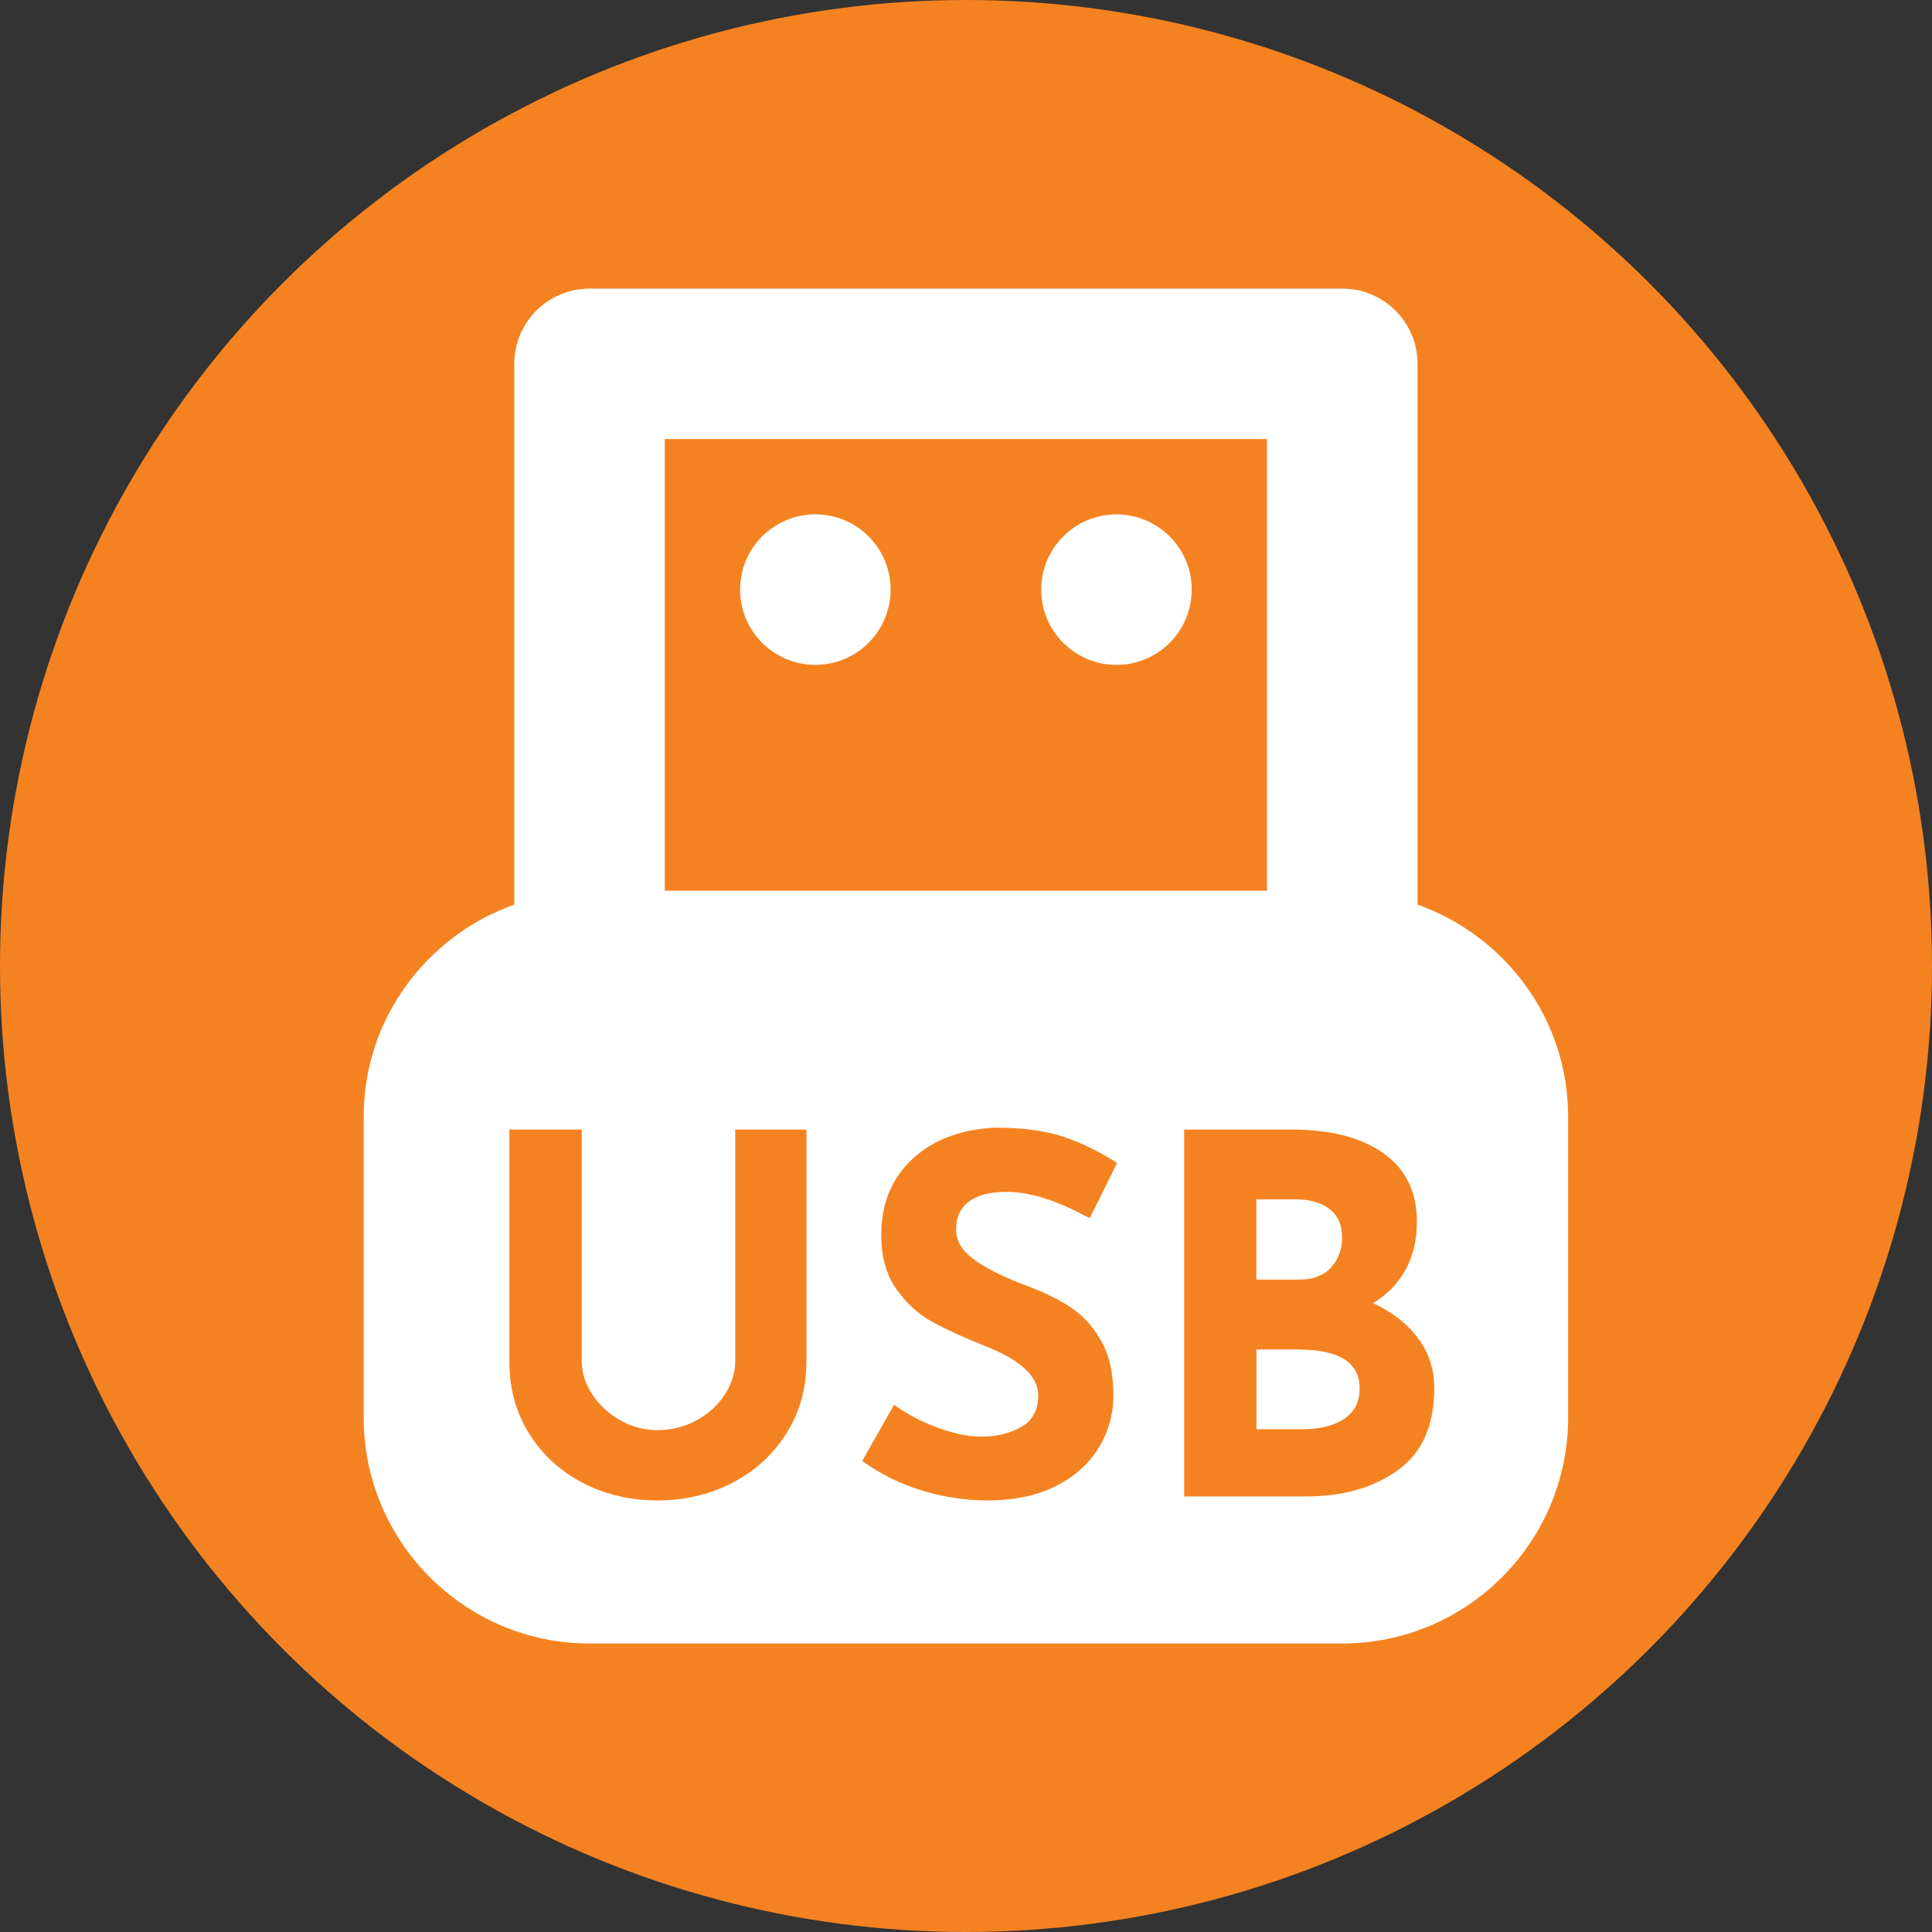 <?xml version="1.0" encoding="UTF-8"?><svg id="Layer_3" xmlns="http://www.w3.org/2000/svg" viewBox="0 0 325 325"><rect x="0" y="0" width="325" height="325" fill="#333333" stroke="none"/><defs><style>.cls-1{fill:#f58220;}.cls-1,.cls-2{stroke-width:0px;}.cls-2{fill:#fff;}</style></defs><g id="Layer_1-2"><circle class="cls-1" cx="162.5" cy="162.5" r="162.5"/><circle class="cls-2" cx="187.81" cy="99.19" r="12.66"/><circle class="cls-2" cx="137.16" cy="99.18" r="12.66"/><path class="cls-2" d="M218.32,227h-6.96v13.42h7.8c2.85,0,5.15-.57,6.92-1.72,1.76-1.15,2.64-2.87,2.64-5.15,0-4.36-3.46-6.54-10.4-6.54h0Z"/><path class="cls-2" d="M223.93,213.2c1.23-1.37,1.84-3.06,1.84-5.07s-.7-3.65-2.1-4.74c-1.4-1.09-3.33-1.64-5.79-1.64h-6.54v13.5h7.38c2.23,0,3.97-.69,5.2-2.05h0Z"/><path class="cls-2" d="M238.46,152.17V61.21c0-7-5.67-12.66-12.66-12.66h-126.63c-7,0-12.66,5.67-12.66,12.66v90.96c-14.71,5.24-25.33,19.18-25.33,35.66v50.65c0,20.95,17.04,37.99,37.99,37.99h126.63c20.95,0,37.99-17.04,37.99-37.99v-50.65c0-16.48-10.62-30.42-25.33-35.66h.02ZM111.83,73.86h101.3v75.98h-101.3v-75.98ZM135.64,229.18c0,4.42-1.12,8.4-3.35,11.95-2.23,3.55-5.27,6.32-9.09,8.3-3.83,1.99-8.04,2.97-12.62,2.97s-8.78-.99-12.57-2.97c-3.81-1.98-6.81-4.75-9.01-8.3-2.21-3.55-3.31-7.53-3.31-11.95v-39.16h12.16v38.91c0,1.96.59,3.83,1.76,5.61,1.18,1.79,2.74,3.25,4.69,4.36,1.95,1.12,4.05,1.68,6.29,1.68,2.4,0,4.61-.56,6.63-1.68,2.02-1.12,3.59-2.57,4.74-4.36,1.15-1.79,1.72-3.66,1.72-5.61v-38.91h11.99v39.16h0ZM164.03,212.03c2.15,1.48,5.02,2.89,8.6,4.23,2.9,1.07,5.4,2.28,7.46,3.65,2.07,1.37,3.79,3.25,5.15,5.66,1.37,2.4,2.05,5.45,2.05,9.14,0,3.19-.82,6.14-2.48,8.85-1.65,2.71-4.07,4.86-7.25,6.45-3.19,1.59-6.99,2.39-11.4,2.39-3.69,0-7.35-.54-10.98-1.64-3.63-1.09-7.01-2.75-10.14-4.99l5.37-9.47c2.12,1.56,4.56,2.85,7.3,3.86,2.74,1,5.2,1.51,7.38,1.51,2.57,0,4.81-.54,6.71-1.64,1.9-1.09,2.85-2.87,2.85-5.32,0-3.18-2.99-5.96-8.98-8.3-3.53-1.4-6.45-2.74-8.8-4.02-2.35-1.28-4.38-3.13-6.07-5.53-1.71-2.4-2.56-5.42-2.56-9.06,0-5.31,1.74-9.58,5.24-12.83,3.49-3.25,8.14-5,13.96-5.28,4.58,0,8.42.52,11.49,1.55,3.07,1.04,6.07,2.5,8.98,4.4l-4.61,9.3c-5.37-2.97-10.03-4.45-14-4.45-2.68,0-4.76.53-6.25,1.59-1.48,1.07-2.22,2.66-2.22,4.78,0,1.96,1.08,3.68,3.23,5.15h0ZM235.13,247.33c-4.11,2.94-9.24,4.4-15.39,4.4h-20.54v-61.71h18.11c6.54,0,11.68,1.33,15.43,3.99,3.74,2.66,5.61,6.5,5.61,11.53,0,3.07-.64,5.78-1.93,8.09-1.28,2.32-3.1,4.18-5.45,5.58,3.25,1.51,5.77,3.48,7.58,5.91,1.82,2.43,2.72,5.24,2.72,8.43,0,6.26-2.05,10.86-6.17,13.79h0Z"/></g></svg>